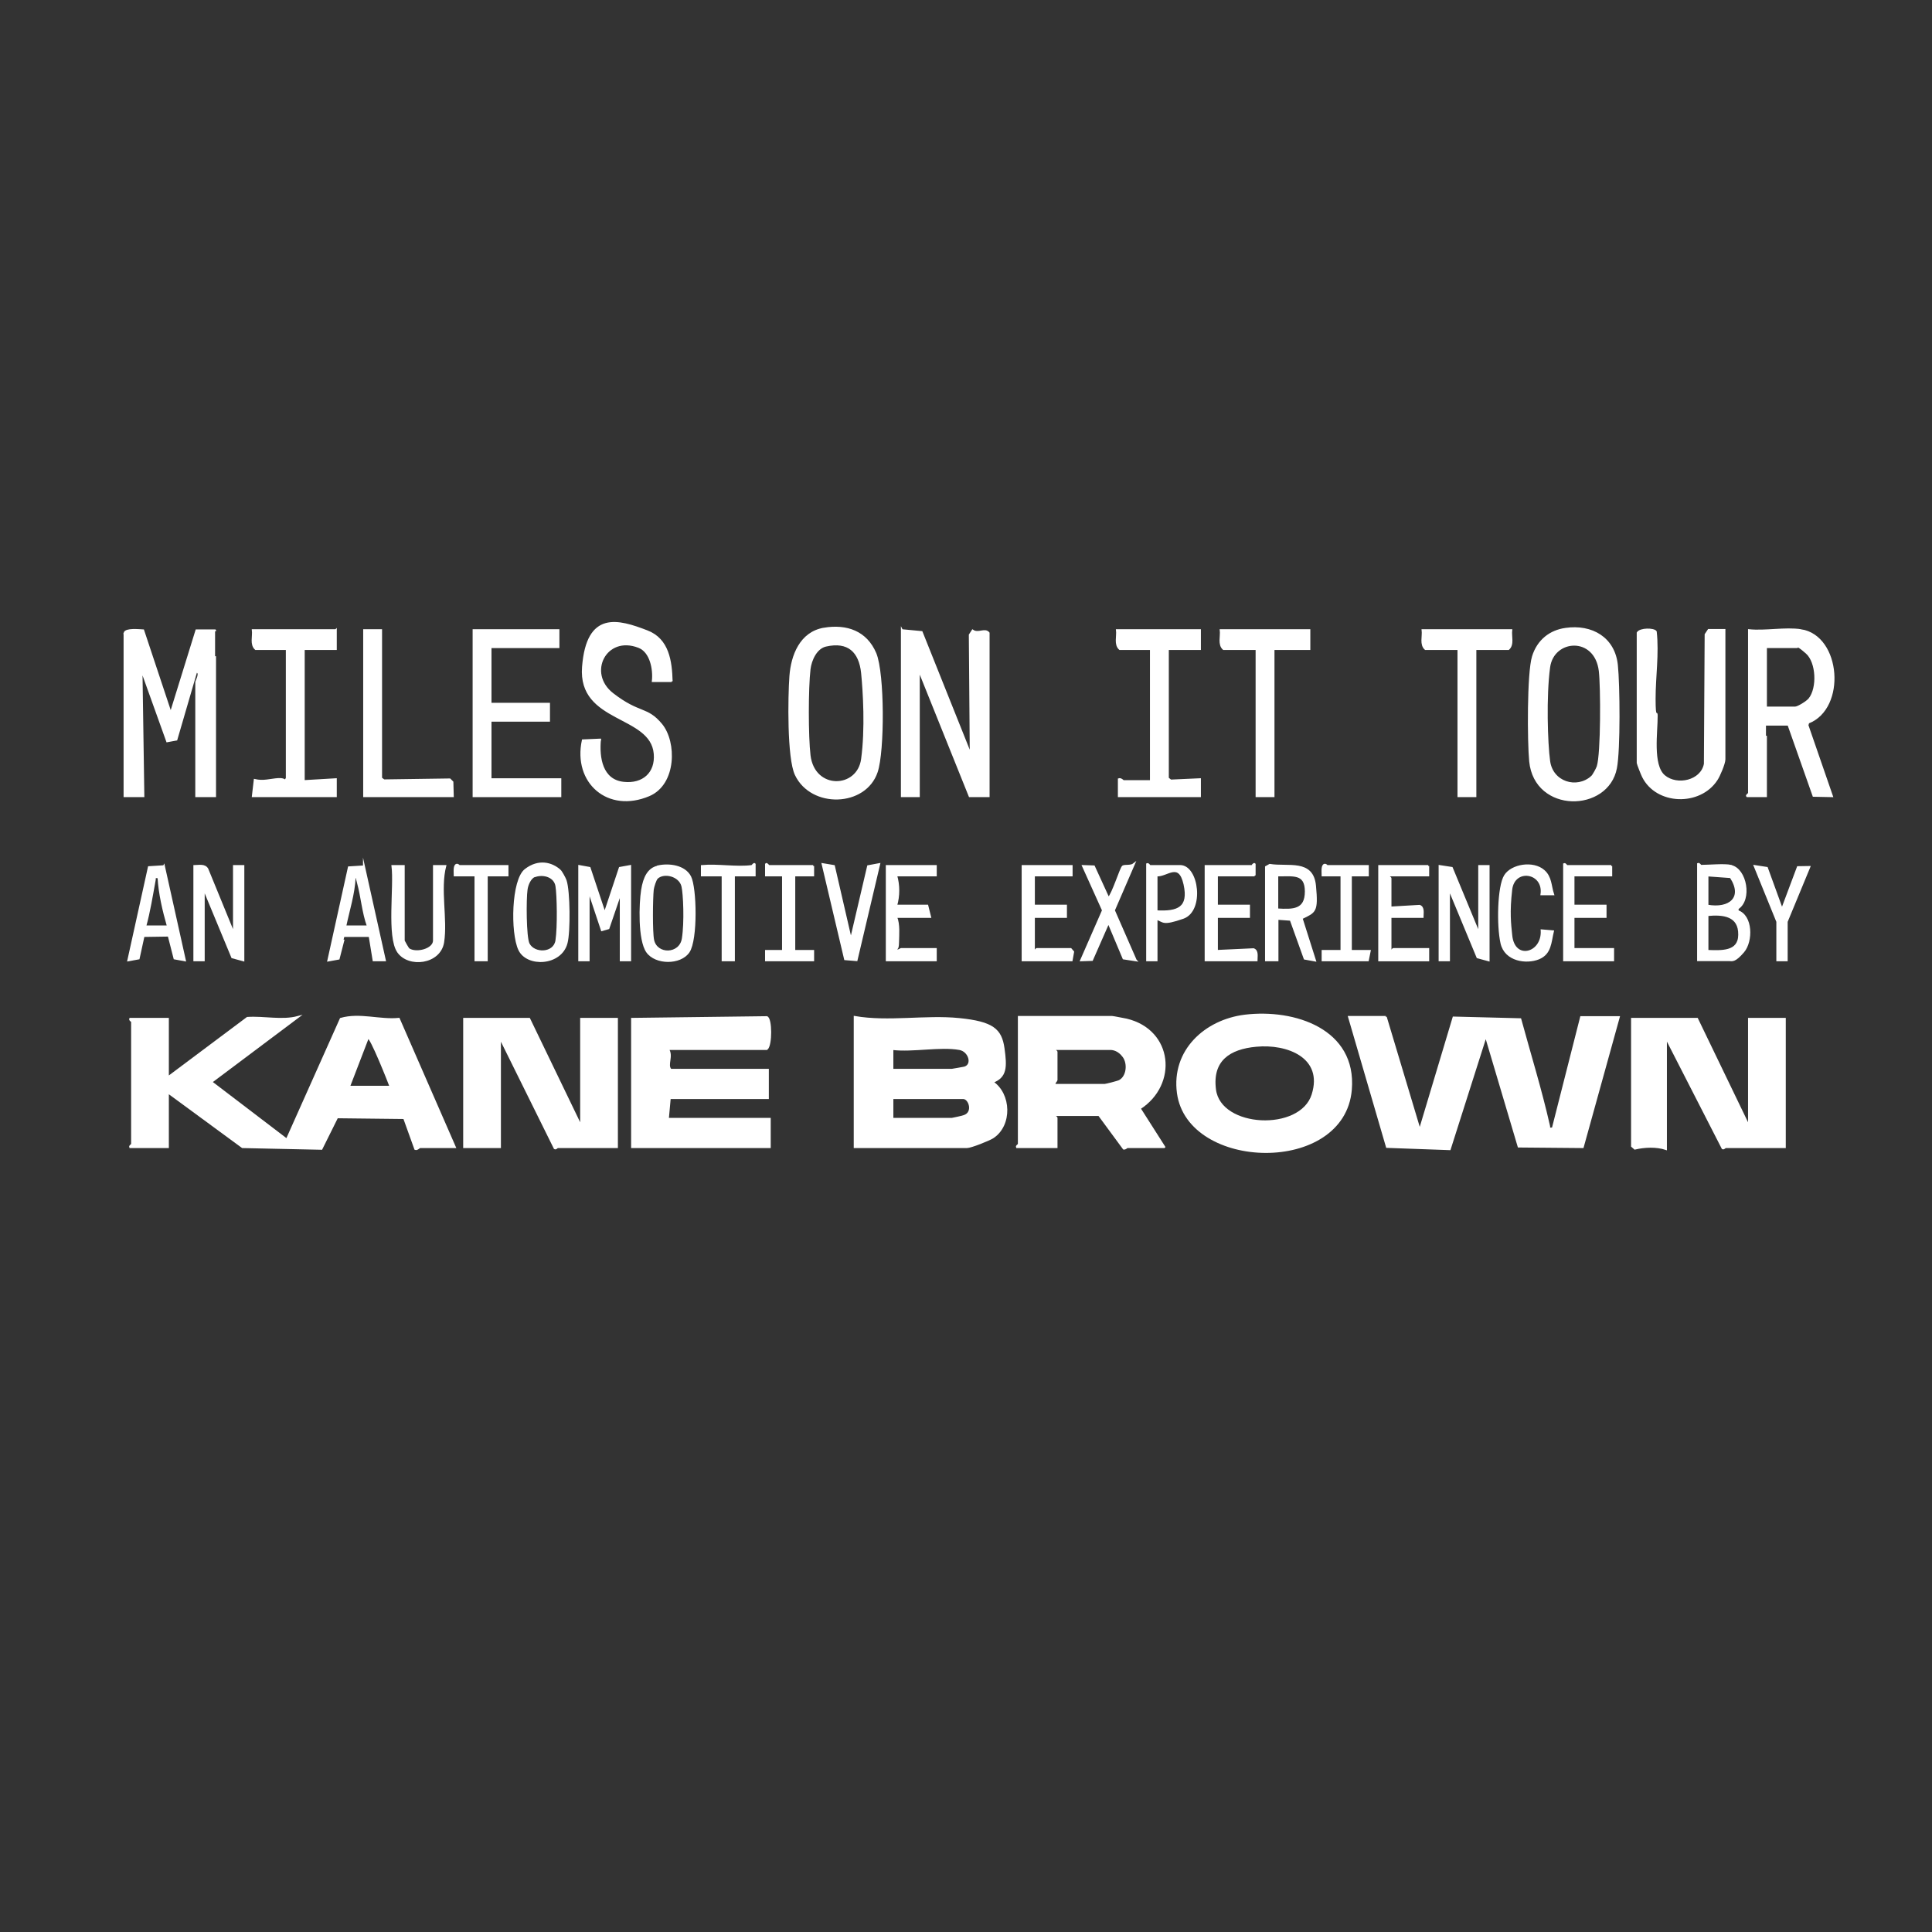 <svg viewBox="0 0 1024 1024" version="1.1" xmlns="http://www.w3.org/2000/svg" id="Layer_1">
  
  <rect x="0" y="0" width="1024" height="1024" fill="#333333" stroke="none"/>
  
  <defs>
    <style>
      .st0 {
        fill: #fff;
        stroke: #fff;
        stroke-miterlimit: 10;
      }
    </style>
  </defs>
  <path d="M89,571l42.1-31.5c8.9-.6,18.3,1.8,26.9-.5l-46,34.5,40,30.5,28.6-64c10.1-2.9,20.5,1,30.8,0l29.7,68h-18.5c-.4,0-1.5,1.4-2.5,1l-5.9-16.4-35.5-.4-8.3,16.7-41.9-.9-39.5-29v29h-20c-.3-.7,1-1.2,1-1.5v-65c0-.3-1.3-.8-1-1.5h20v31ZM207,576c-.8-2.2-10.6-27.1-12-26l-10,26h22Z" class="st0"></path>
  <path d="M734.5,539l18,60,17.9-59.7,35.4.9c5.1,18.7,10.9,37.4,15.2,56.4.4,1.5-.7,1.7,2,1.5l15-59h20l-19.1,68.9-34-.3-17.4-58.6-19.1,60-33.3-1.2-20.1-68.9h19.5Z" class="st0"></path>
  <path d="M453,539c17.8,3.1,37.6-.7,55.4,1.1s22.1,5.6,23.5,15.5,1.4,15.2-5.9,17.9c9.5,6.3,10.1,22.8.3,29.3-2.1,1.4-11.8,5.2-13.8,5.2h-59.5v-69ZM508.5,556c-10.1-1.8-24.9,1.3-35.5,0v11h31.5c.3,0,6.5-1.1,6.8-1.2,4.7-1.5,2.5-8.9-2.8-9.8ZM473,593h31.5c.3,0,5.9-1.2,6.5-1.5,5.4-1.8,2.9-9.5-.5-9.5h-37.5v11Z" class="st0"></path>
  <path d="M308,597v-57h19v68h-31.5c-.2,0-.8,1-1.5.6l-29-58.6v58h-19v-68h34.5l27.5,57Z" class="st0"></path>
  <path d="M927,597v-57h19v68h-31.5c-.2,0-.8,1-1.5.6l-30-58.6v59c-5-1.7-11.4-1.4-16.5-.2l-1.5-1.3v-67.5h34.5l27.5,57Z" class="st0"></path>
  <path d="M617,608h-19.5c-.3,0-.9.9-1.9.8l-13.1-17.8h-23.5c-.3.7,1,1.2,1,1.5v15.5h-21c-.3-.7,1-1.2,1-1.5v-67.5h49.5c.6,0,6.4,1.2,7.6,1.4,24.2,5.8,26.8,34.3,7,47.1l13,20.4ZM559,575h26.5c.7,0,7-1.6,7.9-2.1,4.2-2.3,4.8-9.2,2.1-12.9s-5.8-4-7-4h-29.5c-.3.7,1,1.2,1,1.5v15c0,.3-1.4,1.4-1,2.5Z" class="st0"></path>
  <path d="M354,556c2.7,3.7-1,8.5,1.5,11h51.5v15h-52l-1,11h54v15h-73v-68l71.4-.9c2.4.6,2.5,15,0,16.9h-52.5Z" class="st0"></path>
  <path d="M659.8,538.3c26.3-3.2,58.8,7.5,56.2,39.2-3.7,44.9-86.2,42.7-91.7,1.8-3-22.4,14.5-38.4,35.5-41ZM665.8,554.3c-14.3,1.3-23.8,7.7-21.8,23.2,2.6,20.9,45.4,22.9,51.7,2.7,6.3-20-13.4-27.5-29.9-25.9Z" class="st0"></path>
  <path d="M66,335.5c.7-2.3,7.7-1.5,9.9-1.4l14.6,43.9,13.6-43.9h9.9c0-.1,0,87.9,0,87.9h-10v-60.5c0-.6,2.8-5.2,0-5.5l-10.5,36-4.9.9-13.6-37.9,1,67h-10v-86.5Z" class="st0"></path>
  <path d="M478,334l10.5,1,26,65-.5-63.5,1.5-2.3c3,2.1,6.5-1.2,8.5,1.3v86.5h-9.9c0-.1-27.1-67-27.1-67v67h-9v-88Z" class="st0"></path>
  <path d="M954.5,334c20.9,3.2,23.7,41.4,3.9,49l-.4,1.4,13,37.6-9.8-.2-13.3-37.7h-11.9c0-.1,0,37.9,0,37.9h-10c-.5-.4,1-1.3,1-1.5v-86.5c8.4.9,19.4-1.3,27.5,0ZM936,375h15.5c1.5,0,6.3-3,7.5-4.5,4.7-5.8,4.1-19.6-1.5-24.5s-4.7-3-5-3h-16.5v32Z" class="st0"></path>
  <path d="M436.7,333.2c12-2,22.4,1.6,27.3,13.2,4.4,10.7,4.4,51.7.7,62.7-6.1,18.2-34.6,19-42.9,1.5-4.2-8.8-3.7-41.3-2.9-52.2s5.4-23.1,17.8-25.2ZM437.7,342.2c-5.2,1.2-8,7.6-8.6,12.4-1.2,10.1-1.2,35.7,0,45.8,2.3,18.9,25.6,18.1,27.8,2s1-35.7,0-45.8c-1.2-11.3-7.3-17.1-19.2-14.4Z" class="st0"></path>
  <path d="M829.8,333.3c13.8-2,25.7,4.8,27.2,19.2,1.1,10.4,1.4,44.9-.5,54.6-4.4,23.1-42.8,23.7-45.5-3.6-1-10.3-1.2-46.8,1.5-55.5s9.3-13.6,17.3-14.7ZM843.7,411.7c.8-.7,2.7-4.2,3.1-5.4,2.2-6.7,2.1-42.4,1.1-50.7-2.3-19-24.7-17.4-26.8-2s-1.3,40.4,0,49.8c1.5,11.4,14.6,15.4,22.6,8.3Z" class="st0"></path>
  <path d="M356,361h-10c.7-6.2-1-15.6-7.4-18.1-17.6-6.9-28.1,13.9-13.9,24.9s18.1,6.9,25.8,16.2,7.6,31.5-6.5,37.5c-21.7,9.2-39.9-6.8-35.1-29.1l9.1-.4c-.9,9.7.9,21.7,12.6,22.9,10.2,1.1,17.3-5.1,16.4-15.4-1.8-21.1-40.3-16.4-38-46s18.7-24.8,34-18.9c11.2,4.3,12.7,15.9,13,26.5Z" class="st0"></path>
  <path d="M914,334v68.5c0,2.1-2.8,8.8-4.2,10.8-8.9,13.6-31.7,13-39-1.7-.5-.9-2.8-6.8-2.8-7.2v-69c1.3-2.2,8.5-2.2,9.6-.6,1.3,11.8-.6,23.7-.6,35.6s1.1,5.9,1.1,8.9c.1,8.3-2.8,26.3,4,32s19.8,2.8,21.5-6.4l.4-68.6,1.6-2.4h8.4Z" class="st0"></path>
  <polygon points="296 334 296 343 260 343 260 373 291 373 291 382 260 382 260 413 297 413 297 422 251 422 251 334 296 334" class="st0"></polygon>
  <path d="M178,334v10h-17v70l17-1v9s-44,0-44,0l1-8.6c4.6,1.1,8.2-.2,12.5-.5s3,2.1,4.5-.4v-68.5s-16.5,0-16.5,0c-2.7-2.4-1.1-6.7-1.5-10h44Z" class="st0"></path>
  <path d="M636,334v10h-17v68.5l1.5,1.2,15.5-.7v9s-43,0-43,0v-9c1.1-.4,2.2,1,2.5,1h14.5v-70h-16.5c-2.7-2.4-1.1-6.7-1.5-10h44Z" class="st0"></path>
  <path d="M694,334v10h-19v78h-9v-78h-17.5c-2.7-2.4-1.1-6.7-1.5-10h47Z" class="st0"></path>
  <path d="M801,334c-.4,3.3,1.2,7.6-1.5,10h-17.5v78h-9v-78h-17.5c-2.7-2.4-1.1-6.7-1.5-10h47Z" class="st0"></path>
  <polygon points="202 334 202 412.5 203.5 413.6 238.4 413.1 239.8 414.5 240 422 193 422 193 334 202 334" class="st0"></polygon>
  <path d="M917.5,459c7.9,1.7,10.8,17.9,3.5,22.5v1.4c7.6,2.5,7.7,16,3,21.5s-6,4.5-7.5,4.5h-16.5v-51c.7-.3,1.2,1,1.5,1,4.2,0,12.5-.8,16,0ZM905,464v16c11.6,2.1,19.5-4.1,12.3-15.1l-12.3-.9ZM905,485v19c7.1.2,16.7,1,16.8-8.5.2-10.4-8.5-11.3-16.8-10.5Z" class="st0"></path>
  <path d="M103,459c2.5,0,5.5-.8,6.9,1.6l14.1,34.4v-36h5v50l-5.9-1.6-15.1-36.4v38h-5v-50Z" class="st0"></path>
  <polygon points="307 459 312.5 460 320.5 484 328.5 460 334 459 334 509 329 509 329 473 322.5 492 319 493 312 472 312 509 307 509 307 459" class="st0"></polygon>
  <polygon points="763 459 769.5 460 784 495 784 459 789 459 789 509 783.1 507.4 768 471 768 509 763 509 763 459" class="st0"></polygon>
  <path d="M677,509h-6s0-49.5,0-49.5l2-1.1c9.7,1.6,22.7-2.8,24,11.1s0,13.7-7.1,17.2l7.1,22.4-5.5-1-7.4-20.6-7-.5v22ZM677,482c8.3.5,15.1.6,15.1-9.5s-6.9-8.4-15.1-8.5v18Z" class="st0"></path>
  <path d="M348.7,459.2c5.8-1.3,14.1-.3,17.1,5.5s3.6,33.3-.8,39.8-17.5,6.4-22,0-3.8-25.7-2.7-32.7,3.5-11.4,8.4-12.5ZM348.3,465.3c-1,1-2.1,4.7-2.3,6.2-.5,4.8-.7,22.6.2,26.8,1.8,8.2,14.3,8,15.7-.8s.7-23.9-.2-27.7c-1.3-5.8-9.8-7.9-13.5-4.4Z" class="st0"></path>
  <path d="M296.7,461.3c.8.7,2.7,4.2,3.1,5.4,1.9,5.6,2.1,27.2.5,33.1-3,11.7-20.9,12.5-25.1,3.5s-3.7-36.9,3.3-42.3,13.9-3.5,18.2.3ZM283.7,464.2c-2.7.8-4.3,4.8-4.6,7.4-.7,4.7-.7,25.2,1.1,28.7,2.9,5.6,13.6,5.4,14.7-1.8s.8-24,0-28.9-6.4-6.8-11.2-5.3Z" class="st0"></path>
  <path d="M665,464h-20v16h17v6h-17v18l19.4-.9c2.3.8,1.6,3.9,1.6,5.9h-27v-50h24.5c.2,0,1.1-1.5,1.5-1v6Z" class="st0"></path>
  <path d="M568,459v5h-20v16h17v6h-17v18c.7.3,1.2-1,1.5-1h18l1.3,1.5-.8,4.5h-26v-50h26Z" class="st0"></path>
  <path d="M757,459v5h-21c-.3.7,1,1.2,1,1.5v15.5l15.4-.9c2.3.8,1.6,3.9,1.6,5.9h-17v18c.7.3,1.2-1,1.5-1h18.5v6h-26v-50h26Z" class="st0"></path>
  <path d="M496,459v5h-21c1.5,5.2,1.5,10.8,0,16h16.5l1.5,6h-18c1.6,4.1,1.1,9.1,1,13.5s-1,2.8-1,3c.1,2.4,2.3.5,2.5.5h18.5v6h-26v-50h26Z" class="st0"></path>
  <path d="M192.9,459.1l11.1,49.9h-6s-2.1-12.9-2.1-12.9h-13.3c0-.1-3.1,12-3.1,12l-5.5,1,10.9-49.4,8-.5ZM195,491c-2.7-7.5-3.2-15.6-5.3-23.2s-.2-3-1.7-2.8c-.4,8.8-3.2,17.4-5,26h12Z" class="st0"></path>
  <path d="M86.9,459.1l11.1,49.9-5.5-1-3.1-12.1-13.3.2-2.6,11.9-5.5,1,10.9-49.4,8-.5ZM84,465c-2.6-.2-1.7-.2-2,1.5-1.5,8.2-2.8,16.5-5,24.5h12c-2.4-8.4-4.5-17.2-5-26Z" class="st0"></path>
  <path d="M214,459v39.5c0,.3,2.2,4.3,2.7,4.6,4,2.6,13.3.2,13.3-4.6v-39.5h6c-3.2,12.4.8,28.1-1.1,40.4-1.8,11.3-18.3,13.2-23.9,5.1s-1.6-34.5-3-45.5h6Z" class="st0"></path>
  <path d="M854,459v5h-20v16h17v6h-17v17h21v6h-26v-51c.7-.3,1.2,1,1.5,1h23.5Z" class="st0"></path>
  <path d="M823,474h-6c1.7-11.9-14.6-14.5-16-2.5s-.6,18.3,0,24.1c1.3,14.2,16.9,10,16.1-2.5l6,.5c-1.4,5.8-1.2,11.8-7.6,14.4s-17.6,1.2-19.7-8.1-1.7-30.1,1.9-35.8,14.9-7.5,20.5-2.6c3.9,3.4,3.5,8,5,12.5Z" class="st0"></path>
  <path d="M602,509l-6.5-1-8-19-8.7,19.8-5.8.2,11.6-26.5-10.6-23.5,5.8.2,7.7,16.8c2.3-2,6.6-16.2,7.7-16.8s4.2.1,5.8-1.2l-10.6,24.5,11.6,26.5Z" class="st0"></path>
  <path d="M613,487v22h-5v-51c.7-.3,1.2,1,1.5,1h16c9.4,0,12.5,23.7,1.5,27.5s-10.1,1.8-14,.5ZM613,483c11.2.6,17.6-1.7,14.8-14.3s-9.4-4.2-14.8-4.7v19Z" class="st0"></path>
  <polygon points="442 459 451 498 460.1 459.1 466 458 454 508.9 447.9 508.4 436 458 442 459" class="st0"></polygon>
  <path d="M431,459v5s-10,0-10,0v40h10s0,5,0,5h-25v-5s9,0,9,0v-40h-9s0-6,0-6c.4-.5,1.3,1,1.5,1h23.5Z" class="st0"></path>
  <path d="M725,459v5s-9,0-9,0v40h10s-1,5-1,5h-24v-5s10,0,10,0v-40s-10,0-10,0c0-1.4-.2-3,.1-4.4.7-2.5,2.2-.6,2.4-.6h21.5Z" class="st0"></path>
  <path d="M398.5,459c.3,0,1.1-1.5,1.5-1v6s-11,0-11,0v45h-6v-45h-11s0-5,0-5c8.3-.8,18.5,1.1,26.5,0Z" class="st0"></path>
  <path d="M269,459v5s-11,0-11,0v45h-6v-45h-11c0-1.4-.2-3,.1-4.4.7-2.5,2.2-.6,2.4-.6h25.5Z" class="st0"></path>
  <polygon points="942 488.5 930 459 936.5 460 944.5 482 952.9 459.6 959 459.5 947 488.5 947 509 942 509 942 488.5" class="st0"></polygon>
</svg>
